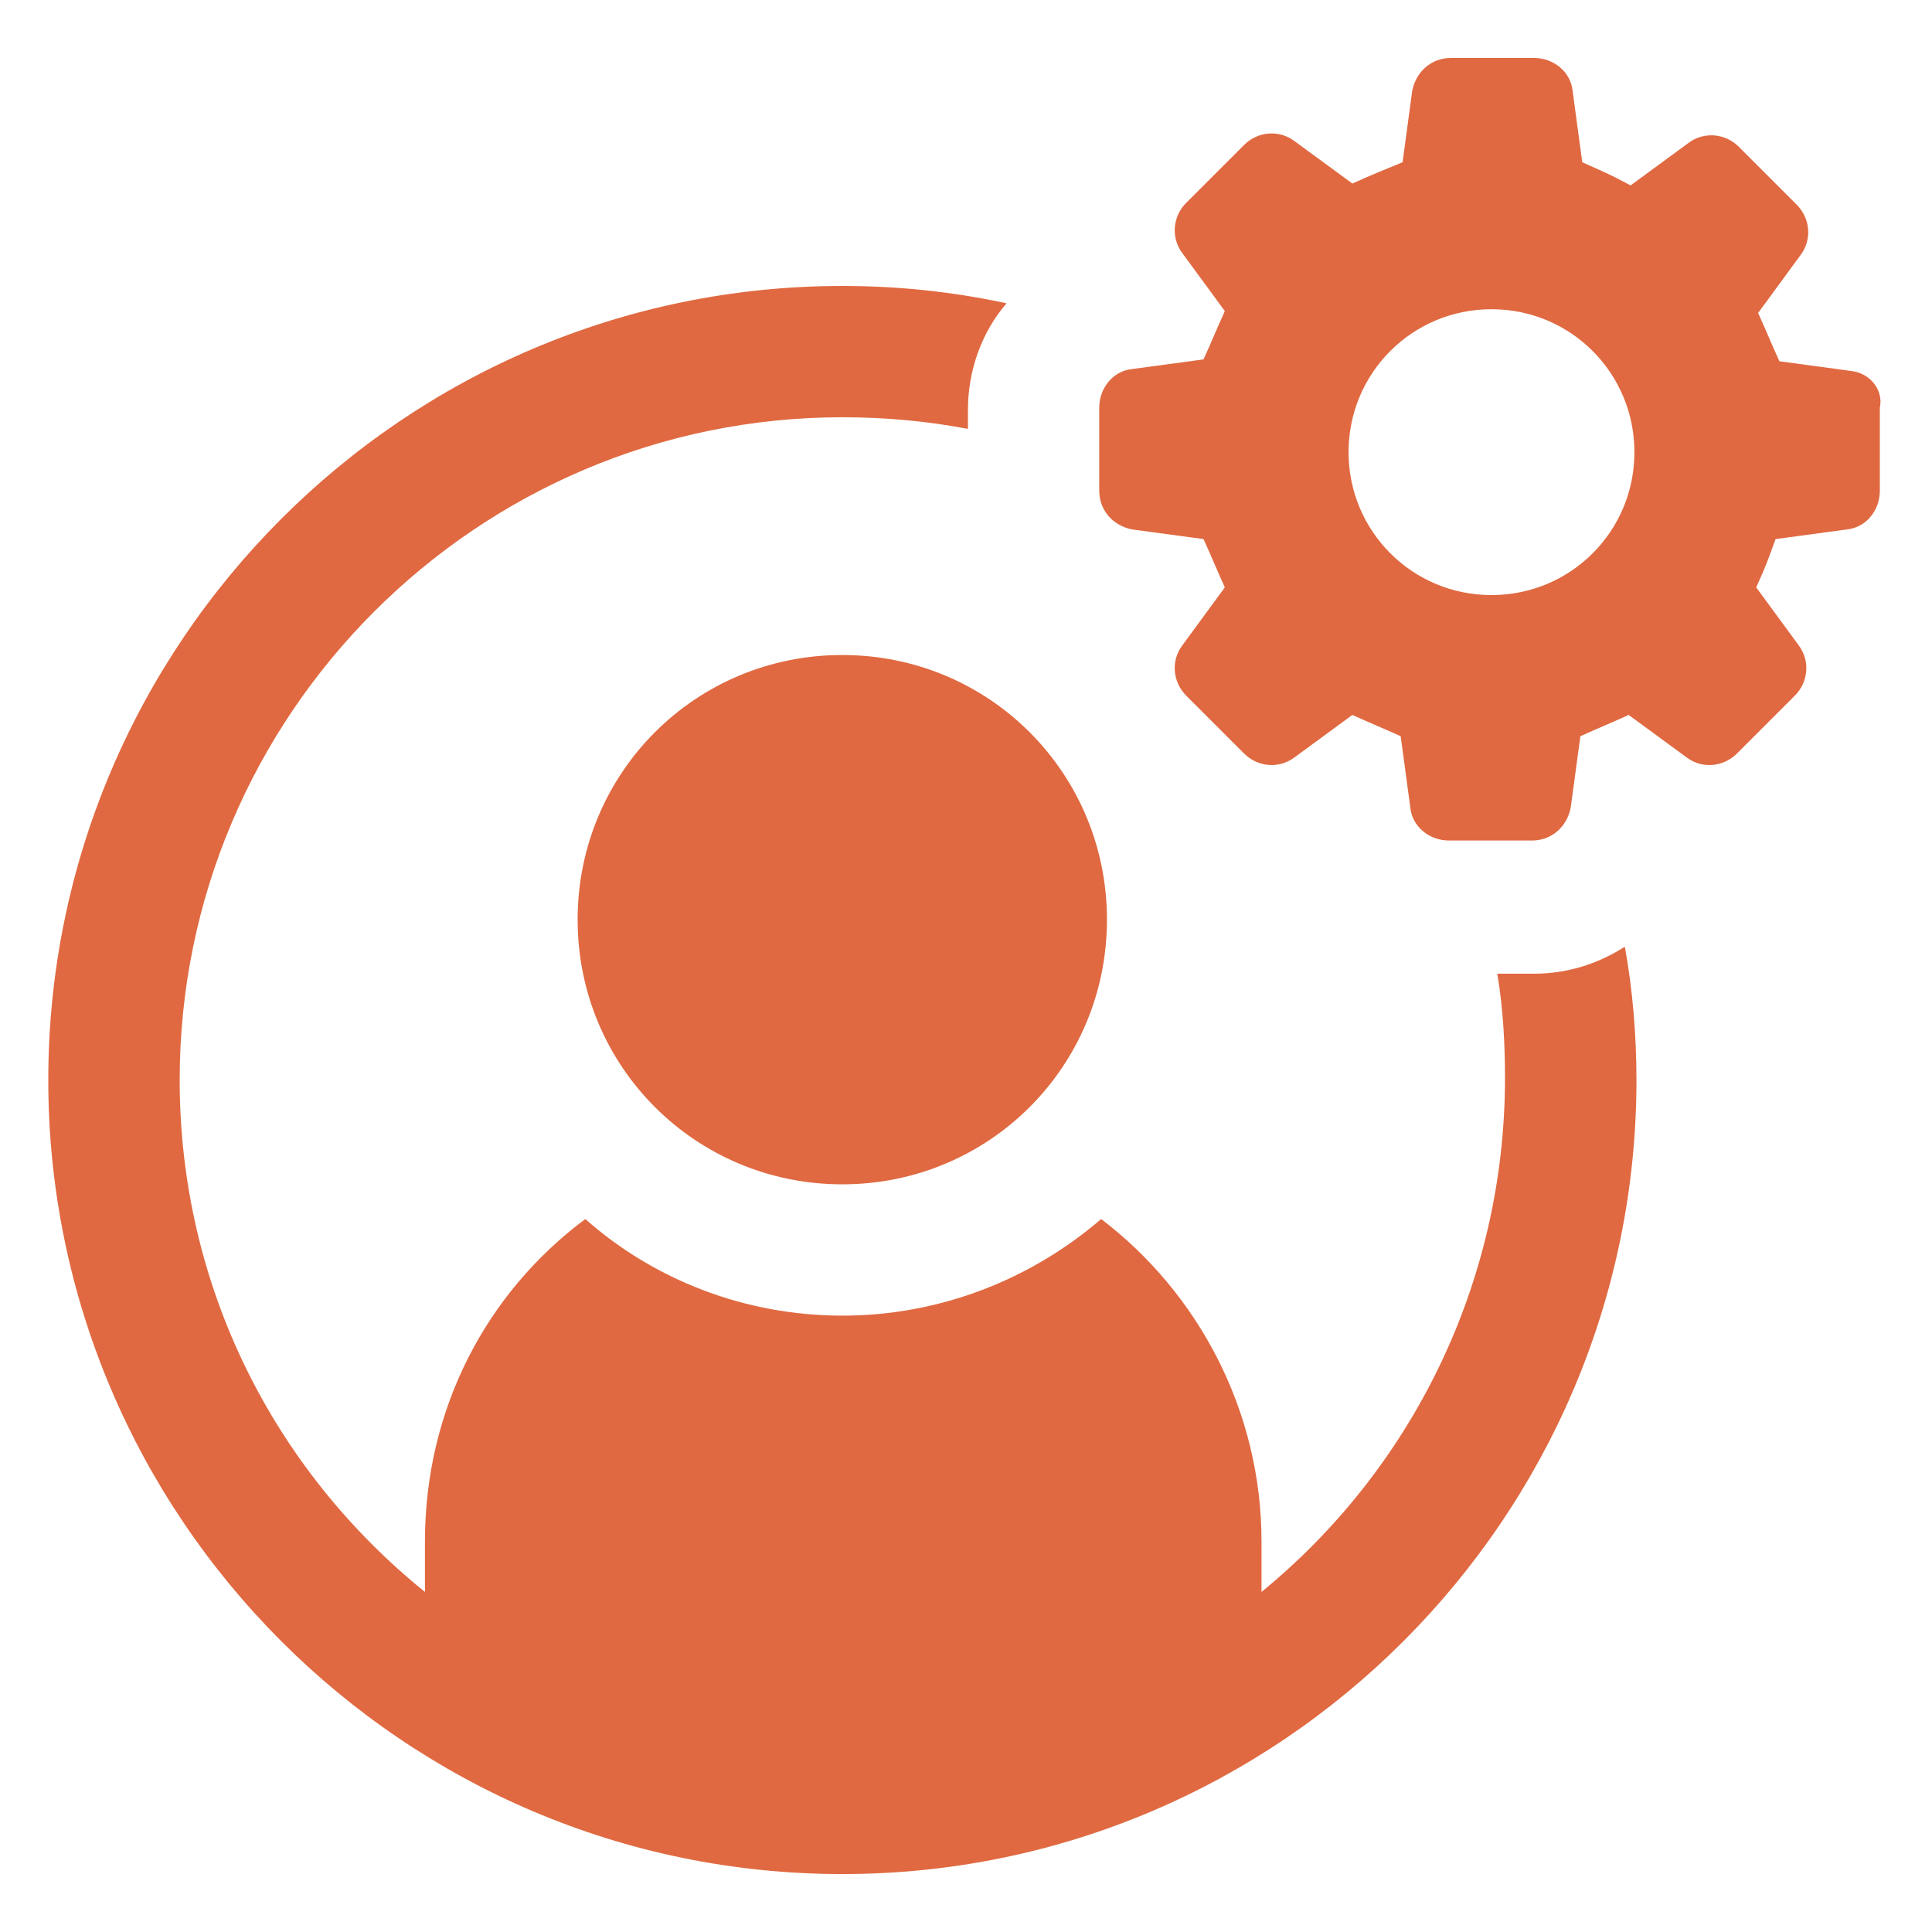 <?xml version="1.0" encoding="UTF-8"?>
<svg xmlns="http://www.w3.org/2000/svg" fill="#E06941" width="100pt" height="100pt" version="1.1" viewBox="0 0 100 100">
  <g>
    <path d="m29.898 47.602c0 7.602 6.102 13.699 13.699 13.699 7.602 0 13.699-6.102 13.699-13.699 0-7.602-6.102-13.699-13.699-13.699-7.598-0.004-13.699 6.098-13.699 13.699z"></path>
    <path d="m79.398 50.398h-1.898c0.301 1.801 0.398 3.602 0.398 5.398 0 10.699-4.898 20.301-12.602 26.602v-2.602c0-6.801-3.301-12.898-8.301-16.699-3.602 3.102-8.301 5-13.398 5-5.102 0-9.801-1.898-13.301-5-5.102 3.801-8.301 9.801-8.301 16.699v2.602c-7.797-6.297-12.695-15.797-12.695-26.5 0-18.898 15.398-34.301 34.301-34.301 2.199 0 4.398 0.199 6.5 0.602v-1c0-2 0.699-4 2-5.5-2.801-0.602-5.602-0.898-8.5-0.898-22.699 0-41.102 18.5-41.102 41.102 0 22.598 18.398 41.098 41.102 41.098 22.699 0 41.102-18.5 41.102-41.102 0-2.301-0.199-4.699-0.602-6.898-1.402 0.898-3 1.398-4.703 1.398z"></path>
    <path d="m95.801 19.199-3.699-0.5c-0.5-1.102-0.602-1.398-1.102-2.5l2.199-3c0.602-0.801 0.5-1.898-0.199-2.602l-3-3c-0.699-0.699-1.801-0.801-2.602-0.199l-3 2.199c-1.098-0.598-1.398-0.699-2.5-1.199l-0.5-3.699c-0.102-1-1-1.699-2-1.699h-4.301c-1 0-1.801 0.699-2 1.699l-0.5 3.699c-1.199 0.5-1.496 0.602-2.598 1.102l-3-2.199c-0.801-0.602-1.898-0.5-2.602 0.199l-3 3c-0.699 0.699-0.801 1.801-0.199 2.602l2.199 3c-0.5 1.102-0.602 1.398-1.102 2.5l-3.699 0.5c-1 0.102-1.699 1-1.699 2v4.301c0 1 0.699 1.801 1.699 2l3.699 0.5c0.5 1.102 0.602 1.398 1.102 2.5l-2.199 3c-0.602 0.801-0.5 1.898 0.199 2.602l3 3c0.699 0.699 1.801 0.801 2.602 0.199l3-2.199c1.102 0.5 1.398 0.602 2.5 1.102l0.5 3.699c0.102 1 1 1.699 2 1.699h4.301c1 0 1.801-0.699 2-1.699l0.5-3.699c1.102-0.5 1.398-0.602 2.5-1.102l3 2.199c0.801 0.602 1.898 0.5 2.602-0.199l3-3c0.699-0.699 0.801-1.801 0.199-2.602l-2.199-3c0.5-1.102 0.602-1.398 1-2.5l3.699-0.5c1-0.102 1.699-1 1.699-2v-4.301c0.199-0.902-0.5-1.801-1.5-1.902zm-18.602 11.602c-4.102 0-7.398-3.301-7.398-7.398 0-4.102 3.301-7.398 7.398-7.398 4.102 0 7.398 3.301 7.398 7.398 0.004 4.098-3.297 7.398-7.398 7.398z"></path>
  </g>
</svg>

